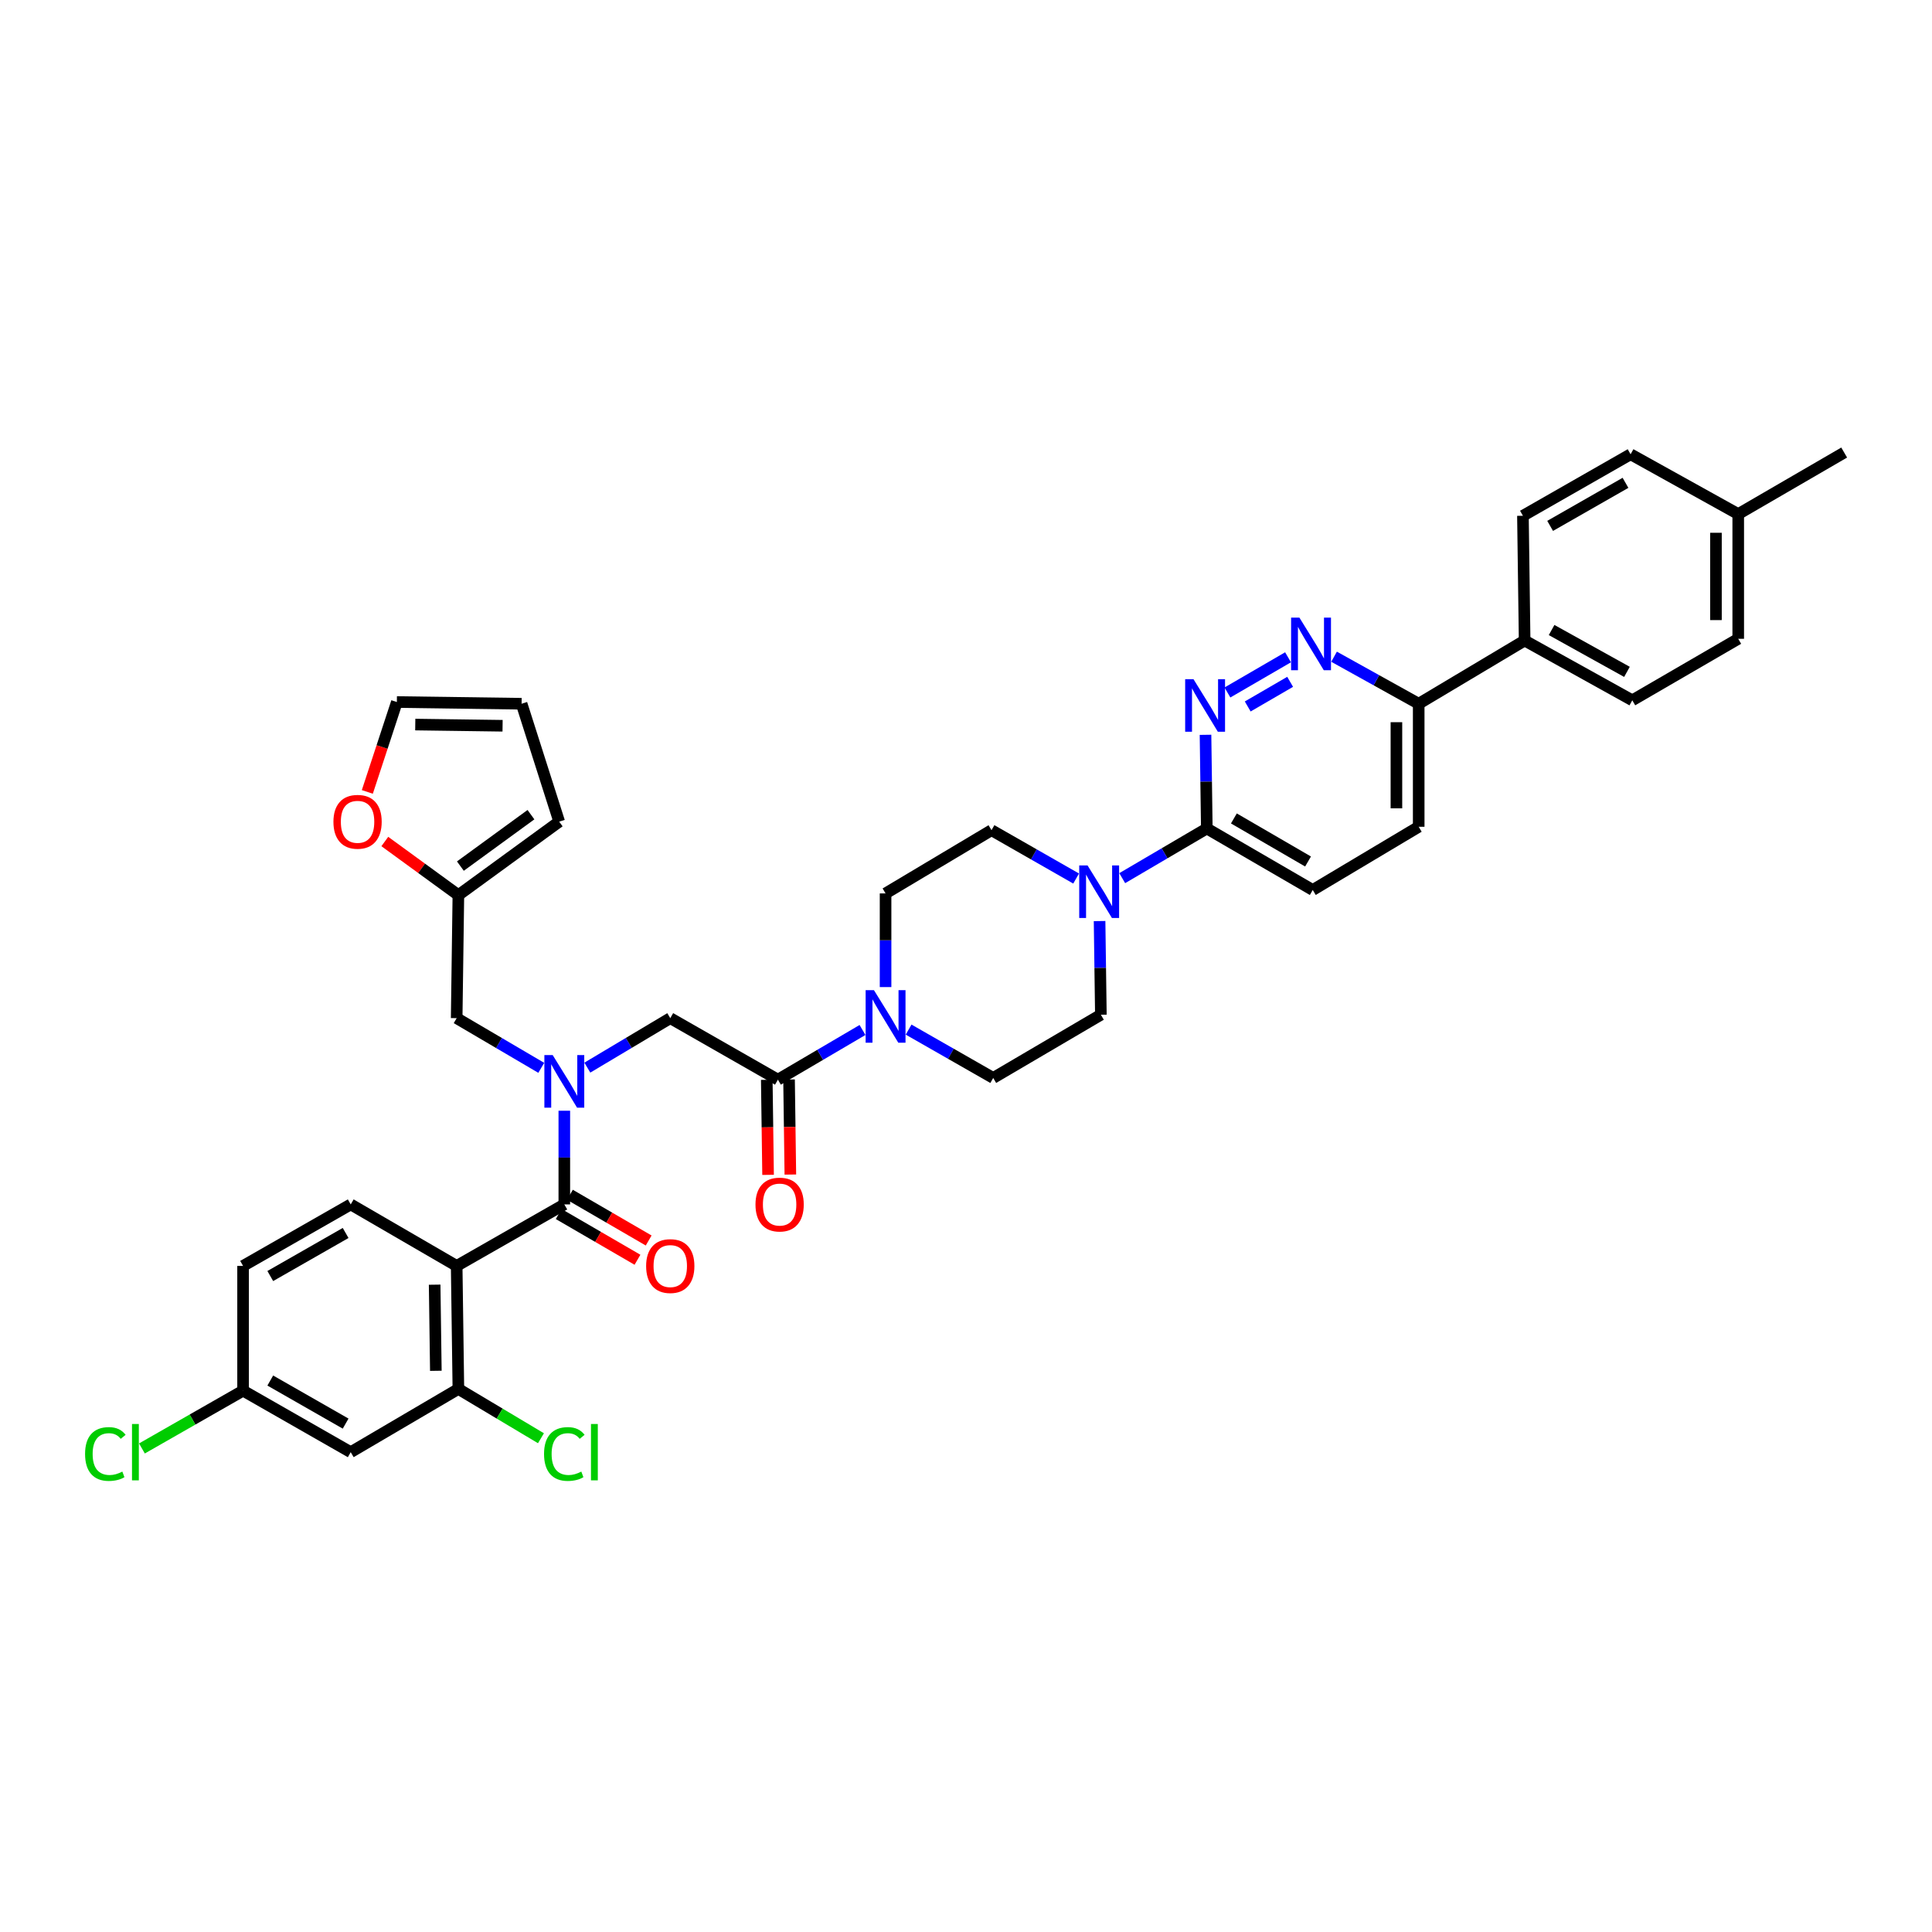 <?xml version='1.0' encoding='iso-8859-1'?>
<svg version='1.1' baseProfile='full'
              xmlns='http://www.w3.org/2000/svg'
                      xmlns:rdkit='http://www.rdkit.org/xml'
                      xmlns:xlink='http://www.w3.org/1999/xlink'
                  xml:space='preserve'
width='1000px' height='1000px' viewBox='0 0 1000 1000'>
<!-- END OF HEADER -->
<rect style='opacity:1.0;fill:#FFFFFF;stroke:none' width='1000' height='1000' x='0' y='0'> </rect>
<path class='bond-0' d='M 236.372,655.237 L 237.256,718.917' style='fill:none;fill-rule:evenodd;stroke:#000000;stroke-width:6px;stroke-linecap:butt;stroke-linejoin:miter;stroke-opacity:1' />
<path class='bond-0' d='M 224.975,664.949 L 225.594,709.525' style='fill:none;fill-rule:evenodd;stroke:#000000;stroke-width:6px;stroke-linecap:butt;stroke-linejoin:miter;stroke-opacity:1' />
<path class='bond-1' d='M 236.372,655.237 L 181.532,623.401' style='fill:none;fill-rule:evenodd;stroke:#000000;stroke-width:6px;stroke-linecap:butt;stroke-linejoin:miter;stroke-opacity:1' />
<path class='bond-2' d='M 236.372,655.237 L 292.089,623.401' style='fill:none;fill-rule:evenodd;stroke:#000000;stroke-width:6px;stroke-linecap:butt;stroke-linejoin:miter;stroke-opacity:1' />
<path class='bond-3' d='M 304.005,552.605 L 325.467,539.8' style='fill:none;fill-rule:evenodd;stroke:#0000FF;stroke-width:6px;stroke-linecap:butt;stroke-linejoin:miter;stroke-opacity:1' />
<path class='bond-3' d='M 325.467,539.8 L 346.929,526.994' style='fill:none;fill-rule:evenodd;stroke:#000000;stroke-width:6px;stroke-linecap:butt;stroke-linejoin:miter;stroke-opacity:1' />
<path class='bond-4' d='M 292.089,574.913 L 292.089,599.157' style='fill:none;fill-rule:evenodd;stroke:#0000FF;stroke-width:6px;stroke-linecap:butt;stroke-linejoin:miter;stroke-opacity:1' />
<path class='bond-4' d='M 292.089,599.157 L 292.089,623.401' style='fill:none;fill-rule:evenodd;stroke:#000000;stroke-width:6px;stroke-linecap:butt;stroke-linejoin:miter;stroke-opacity:1' />
<path class='bond-5' d='M 280.154,552.706 L 258.263,539.85' style='fill:none;fill-rule:evenodd;stroke:#0000FF;stroke-width:6px;stroke-linecap:butt;stroke-linejoin:miter;stroke-opacity:1' />
<path class='bond-5' d='M 258.263,539.85 L 236.372,526.994' style='fill:none;fill-rule:evenodd;stroke:#000000;stroke-width:6px;stroke-linecap:butt;stroke-linejoin:miter;stroke-opacity:1' />
<path class='bond-6' d='M 289.194,628.387 L 309.576,640.219' style='fill:none;fill-rule:evenodd;stroke:#000000;stroke-width:6px;stroke-linecap:butt;stroke-linejoin:miter;stroke-opacity:1' />
<path class='bond-6' d='M 309.576,640.219 L 329.958,652.051' style='fill:none;fill-rule:evenodd;stroke:#FF0000;stroke-width:6px;stroke-linecap:butt;stroke-linejoin:miter;stroke-opacity:1' />
<path class='bond-6' d='M 294.983,618.415 L 315.365,630.247' style='fill:none;fill-rule:evenodd;stroke:#000000;stroke-width:6px;stroke-linecap:butt;stroke-linejoin:miter;stroke-opacity:1' />
<path class='bond-6' d='M 315.365,630.247 L 335.747,642.08' style='fill:none;fill-rule:evenodd;stroke:#FF0000;stroke-width:6px;stroke-linecap:butt;stroke-linejoin:miter;stroke-opacity:1' />
<path class='bond-7' d='M 237.256,718.917 L 181.532,751.644' style='fill:none;fill-rule:evenodd;stroke:#000000;stroke-width:6px;stroke-linecap:butt;stroke-linejoin:miter;stroke-opacity:1' />
<path class='bond-8' d='M 237.256,718.917 L 258.628,731.673' style='fill:none;fill-rule:evenodd;stroke:#000000;stroke-width:6px;stroke-linecap:butt;stroke-linejoin:miter;stroke-opacity:1' />
<path class='bond-8' d='M 258.628,731.673 L 280,744.429' style='fill:none;fill-rule:evenodd;stroke:#00CC00;stroke-width:6px;stroke-linecap:butt;stroke-linejoin:miter;stroke-opacity:1' />
<path class='bond-9' d='M 181.532,623.401 L 125.815,655.237' style='fill:none;fill-rule:evenodd;stroke:#000000;stroke-width:6px;stroke-linecap:butt;stroke-linejoin:miter;stroke-opacity:1' />
<path class='bond-9' d='M 178.895,638.188 L 139.893,660.473' style='fill:none;fill-rule:evenodd;stroke:#000000;stroke-width:6px;stroke-linecap:butt;stroke-linejoin:miter;stroke-opacity:1' />
<path class='bond-10' d='M 190.13,409.895 L 197.771,386.634' style='fill:none;fill-rule:evenodd;stroke:#FF0000;stroke-width:6px;stroke-linecap:butt;stroke-linejoin:miter;stroke-opacity:1' />
<path class='bond-10' d='M 197.771,386.634 L 205.413,363.372' style='fill:none;fill-rule:evenodd;stroke:#000000;stroke-width:6px;stroke-linecap:butt;stroke-linejoin:miter;stroke-opacity:1' />
<path class='bond-11' d='M 199.18,435.564 L 218.218,449.44' style='fill:none;fill-rule:evenodd;stroke:#FF0000;stroke-width:6px;stroke-linecap:butt;stroke-linejoin:miter;stroke-opacity:1' />
<path class='bond-11' d='M 218.218,449.44 L 237.256,463.315' style='fill:none;fill-rule:evenodd;stroke:#000000;stroke-width:6px;stroke-linecap:butt;stroke-linejoin:miter;stroke-opacity:1' />
<path class='bond-12' d='M 396.881,558.91 L 397.218,583.508' style='fill:none;fill-rule:evenodd;stroke:#000000;stroke-width:6px;stroke-linecap:butt;stroke-linejoin:miter;stroke-opacity:1' />
<path class='bond-12' d='M 397.218,583.508 L 397.555,608.106' style='fill:none;fill-rule:evenodd;stroke:#FF0000;stroke-width:6px;stroke-linecap:butt;stroke-linejoin:miter;stroke-opacity:1' />
<path class='bond-12' d='M 408.41,558.752 L 408.747,583.35' style='fill:none;fill-rule:evenodd;stroke:#000000;stroke-width:6px;stroke-linecap:butt;stroke-linejoin:miter;stroke-opacity:1' />
<path class='bond-12' d='M 408.747,583.35 L 409.084,607.948' style='fill:none;fill-rule:evenodd;stroke:#FF0000;stroke-width:6px;stroke-linecap:butt;stroke-linejoin:miter;stroke-opacity:1' />
<path class='bond-13' d='M 402.646,558.831 L 346.929,526.994' style='fill:none;fill-rule:evenodd;stroke:#000000;stroke-width:6px;stroke-linecap:butt;stroke-linejoin:miter;stroke-opacity:1' />
<path class='bond-14' d='M 402.646,558.831 L 424.54,545.975' style='fill:none;fill-rule:evenodd;stroke:#000000;stroke-width:6px;stroke-linecap:butt;stroke-linejoin:miter;stroke-opacity:1' />
<path class='bond-14' d='M 424.54,545.975 L 446.434,533.119' style='fill:none;fill-rule:evenodd;stroke:#0000FF;stroke-width:6px;stroke-linecap:butt;stroke-linejoin:miter;stroke-opacity:1' />
<path class='bond-15' d='M 205.413,363.372 L 269.976,364.256' style='fill:none;fill-rule:evenodd;stroke:#000000;stroke-width:6px;stroke-linecap:butt;stroke-linejoin:miter;stroke-opacity:1' />
<path class='bond-15' d='M 214.939,375.034 L 260.134,375.653' style='fill:none;fill-rule:evenodd;stroke:#000000;stroke-width:6px;stroke-linecap:butt;stroke-linejoin:miter;stroke-opacity:1' />
<path class='bond-16' d='M 470.293,532.924 L 492.19,545.435' style='fill:none;fill-rule:evenodd;stroke:#0000FF;stroke-width:6px;stroke-linecap:butt;stroke-linejoin:miter;stroke-opacity:1' />
<path class='bond-16' d='M 492.19,545.435 L 514.086,557.947' style='fill:none;fill-rule:evenodd;stroke:#000000;stroke-width:6px;stroke-linecap:butt;stroke-linejoin:miter;stroke-opacity:1' />
<path class='bond-17' d='M 458.369,510.913 L 458.369,486.672' style='fill:none;fill-rule:evenodd;stroke:#0000FF;stroke-width:6px;stroke-linecap:butt;stroke-linejoin:miter;stroke-opacity:1' />
<path class='bond-17' d='M 458.369,486.672 L 458.369,462.431' style='fill:none;fill-rule:evenodd;stroke:#000000;stroke-width:6px;stroke-linecap:butt;stroke-linejoin:miter;stroke-opacity:1' />
<path class='bond-18' d='M 734.316,427.936 L 734.316,364.256' style='fill:none;fill-rule:evenodd;stroke:#000000;stroke-width:6px;stroke-linecap:butt;stroke-linejoin:miter;stroke-opacity:1' />
<path class='bond-18' d='M 722.786,418.384 L 722.786,373.808' style='fill:none;fill-rule:evenodd;stroke:#000000;stroke-width:6px;stroke-linecap:butt;stroke-linejoin:miter;stroke-opacity:1' />
<path class='bond-19' d='M 734.316,427.936 L 679.476,460.656' style='fill:none;fill-rule:evenodd;stroke:#000000;stroke-width:6px;stroke-linecap:butt;stroke-linejoin:miter;stroke-opacity:1' />
<path class='bond-20' d='M 734.316,364.256 L 712.411,352.086' style='fill:none;fill-rule:evenodd;stroke:#000000;stroke-width:6px;stroke-linecap:butt;stroke-linejoin:miter;stroke-opacity:1' />
<path class='bond-20' d='M 712.411,352.086 L 690.506,339.916' style='fill:none;fill-rule:evenodd;stroke:#0000FF;stroke-width:6px;stroke-linecap:butt;stroke-linejoin:miter;stroke-opacity:1' />
<path class='bond-21' d='M 734.316,364.256 L 789.149,331.529' style='fill:none;fill-rule:evenodd;stroke:#000000;stroke-width:6px;stroke-linecap:butt;stroke-linejoin:miter;stroke-opacity:1' />
<path class='bond-22' d='M 666.688,340.211 L 635.32,358.427' style='fill:none;fill-rule:evenodd;stroke:#0000FF;stroke-width:6px;stroke-linecap:butt;stroke-linejoin:miter;stroke-opacity:1' />
<path class='bond-22' d='M 667.773,352.914 L 645.815,365.665' style='fill:none;fill-rule:evenodd;stroke:#0000FF;stroke-width:6px;stroke-linecap:butt;stroke-linejoin:miter;stroke-opacity:1' />
<path class='bond-23' d='M 623.97,380.338 L 624.307,404.579' style='fill:none;fill-rule:evenodd;stroke:#0000FF;stroke-width:6px;stroke-linecap:butt;stroke-linejoin:miter;stroke-opacity:1' />
<path class='bond-23' d='M 624.307,404.579 L 624.643,428.82' style='fill:none;fill-rule:evenodd;stroke:#000000;stroke-width:6px;stroke-linecap:butt;stroke-linejoin:miter;stroke-opacity:1' />
<path class='bond-24' d='M 624.643,428.82 L 679.476,460.656' style='fill:none;fill-rule:evenodd;stroke:#000000;stroke-width:6px;stroke-linecap:butt;stroke-linejoin:miter;stroke-opacity:1' />
<path class='bond-24' d='M 638.658,423.624 L 677.041,445.91' style='fill:none;fill-rule:evenodd;stroke:#000000;stroke-width:6px;stroke-linecap:butt;stroke-linejoin:miter;stroke-opacity:1' />
<path class='bond-25' d='M 624.643,428.82 L 602.752,441.676' style='fill:none;fill-rule:evenodd;stroke:#000000;stroke-width:6px;stroke-linecap:butt;stroke-linejoin:miter;stroke-opacity:1' />
<path class='bond-25' d='M 602.752,441.676 L 580.861,454.531' style='fill:none;fill-rule:evenodd;stroke:#0000FF;stroke-width:6px;stroke-linecap:butt;stroke-linejoin:miter;stroke-opacity:1' />
<path class='bond-26' d='M 557.002,454.728 L 535.102,442.216' style='fill:none;fill-rule:evenodd;stroke:#0000FF;stroke-width:6px;stroke-linecap:butt;stroke-linejoin:miter;stroke-opacity:1' />
<path class='bond-26' d='M 535.102,442.216 L 513.202,429.704' style='fill:none;fill-rule:evenodd;stroke:#000000;stroke-width:6px;stroke-linecap:butt;stroke-linejoin:miter;stroke-opacity:1' />
<path class='bond-27' d='M 569.137,476.739 L 569.473,500.982' style='fill:none;fill-rule:evenodd;stroke:#0000FF;stroke-width:6px;stroke-linecap:butt;stroke-linejoin:miter;stroke-opacity:1' />
<path class='bond-27' d='M 569.473,500.982 L 569.81,525.226' style='fill:none;fill-rule:evenodd;stroke:#000000;stroke-width:6px;stroke-linecap:butt;stroke-linejoin:miter;stroke-opacity:1' />
<path class='bond-28' d='M 514.086,557.947 L 569.81,525.226' style='fill:none;fill-rule:evenodd;stroke:#000000;stroke-width:6px;stroke-linecap:butt;stroke-linejoin:miter;stroke-opacity:1' />
<path class='bond-29' d='M 899.706,330.645 L 899.706,266.082' style='fill:none;fill-rule:evenodd;stroke:#000000;stroke-width:6px;stroke-linecap:butt;stroke-linejoin:miter;stroke-opacity:1' />
<path class='bond-29' d='M 888.176,320.961 L 888.176,275.766' style='fill:none;fill-rule:evenodd;stroke:#000000;stroke-width:6px;stroke-linecap:butt;stroke-linejoin:miter;stroke-opacity:1' />
<path class='bond-30' d='M 899.706,330.645 L 844.873,362.482' style='fill:none;fill-rule:evenodd;stroke:#000000;stroke-width:6px;stroke-linecap:butt;stroke-linejoin:miter;stroke-opacity:1' />
<path class='bond-31' d='M 899.706,266.082 L 843.989,235.123' style='fill:none;fill-rule:evenodd;stroke:#000000;stroke-width:6px;stroke-linecap:butt;stroke-linejoin:miter;stroke-opacity:1' />
<path class='bond-32' d='M 899.706,266.082 L 954.545,234.239' style='fill:none;fill-rule:evenodd;stroke:#000000;stroke-width:6px;stroke-linecap:butt;stroke-linejoin:miter;stroke-opacity:1' />
<path class='bond-33' d='M 843.989,235.123 L 788.265,266.966' style='fill:none;fill-rule:evenodd;stroke:#000000;stroke-width:6px;stroke-linecap:butt;stroke-linejoin:miter;stroke-opacity:1' />
<path class='bond-33' d='M 841.351,249.911 L 802.344,272.201' style='fill:none;fill-rule:evenodd;stroke:#000000;stroke-width:6px;stroke-linecap:butt;stroke-linejoin:miter;stroke-opacity:1' />
<path class='bond-34' d='M 788.265,266.966 L 789.149,331.529' style='fill:none;fill-rule:evenodd;stroke:#000000;stroke-width:6px;stroke-linecap:butt;stroke-linejoin:miter;stroke-opacity:1' />
<path class='bond-35' d='M 789.149,331.529 L 844.873,362.482' style='fill:none;fill-rule:evenodd;stroke:#000000;stroke-width:6px;stroke-linecap:butt;stroke-linejoin:miter;stroke-opacity:1' />
<path class='bond-35' d='M 803.107,326.093 L 842.113,347.759' style='fill:none;fill-rule:evenodd;stroke:#000000;stroke-width:6px;stroke-linecap:butt;stroke-linejoin:miter;stroke-opacity:1' />
<path class='bond-36' d='M 513.202,429.704 L 458.369,462.431' style='fill:none;fill-rule:evenodd;stroke:#000000;stroke-width:6px;stroke-linecap:butt;stroke-linejoin:miter;stroke-opacity:1' />
<path class='bond-37' d='M 269.976,364.256 L 289.437,425.284' style='fill:none;fill-rule:evenodd;stroke:#000000;stroke-width:6px;stroke-linecap:butt;stroke-linejoin:miter;stroke-opacity:1' />
<path class='bond-38' d='M 289.437,425.284 L 237.256,463.315' style='fill:none;fill-rule:evenodd;stroke:#000000;stroke-width:6px;stroke-linecap:butt;stroke-linejoin:miter;stroke-opacity:1' />
<path class='bond-38' d='M 274.819,421.67 L 238.292,448.292' style='fill:none;fill-rule:evenodd;stroke:#000000;stroke-width:6px;stroke-linecap:butt;stroke-linejoin:miter;stroke-opacity:1' />
<path class='bond-39' d='M 237.256,463.315 L 236.372,526.994' style='fill:none;fill-rule:evenodd;stroke:#000000;stroke-width:6px;stroke-linecap:butt;stroke-linejoin:miter;stroke-opacity:1' />
<path class='bond-40' d='M 181.532,751.644 L 125.815,719.801' style='fill:none;fill-rule:evenodd;stroke:#000000;stroke-width:6px;stroke-linecap:butt;stroke-linejoin:miter;stroke-opacity:1' />
<path class='bond-40' d='M 178.896,736.857 L 139.894,714.567' style='fill:none;fill-rule:evenodd;stroke:#000000;stroke-width:6px;stroke-linecap:butt;stroke-linejoin:miter;stroke-opacity:1' />
<path class='bond-41' d='M 125.815,719.801 L 125.815,655.237' style='fill:none;fill-rule:evenodd;stroke:#000000;stroke-width:6px;stroke-linecap:butt;stroke-linejoin:miter;stroke-opacity:1' />
<path class='bond-42' d='M 125.815,719.801 L 99.639,734.759' style='fill:none;fill-rule:evenodd;stroke:#000000;stroke-width:6px;stroke-linecap:butt;stroke-linejoin:miter;stroke-opacity:1' />
<path class='bond-42' d='M 99.639,734.759 L 73.464,749.717' style='fill:none;fill-rule:evenodd;stroke:#00CC00;stroke-width:6px;stroke-linecap:butt;stroke-linejoin:miter;stroke-opacity:1' />
<path  class='atom-1' d='M 286.074 546.109
L 294.991 560.522
Q 295.875 561.944, 297.297 564.519
Q 298.719 567.094, 298.796 567.248
L 298.796 546.109
L 302.409 546.109
L 302.409 573.321
L 298.68 573.321
L 289.11 557.563
Q 287.996 555.718, 286.804 553.604
Q 285.651 551.49, 285.305 550.837
L 285.305 573.321
L 281.769 573.321
L 281.769 546.109
L 286.074 546.109
' fill='#0000FF'/>
<path  class='atom-3' d='M 334.437 655.314
Q 334.437 648.78, 337.666 645.129
Q 340.894 641.478, 346.929 641.478
Q 352.963 641.478, 356.191 645.129
Q 359.42 648.78, 359.42 655.314
Q 359.42 661.925, 356.153 665.692
Q 352.886 669.42, 346.929 669.42
Q 340.933 669.42, 337.666 665.692
Q 334.437 661.963, 334.437 655.314
M 346.929 666.345
Q 351.079 666.345, 353.309 663.578
Q 355.576 660.772, 355.576 655.314
Q 355.576 649.972, 353.309 647.281
Q 351.079 644.553, 346.929 644.553
Q 342.778 644.553, 340.51 647.243
Q 338.281 649.933, 338.281 655.314
Q 338.281 660.81, 340.51 663.578
Q 342.778 666.345, 346.929 666.345
' fill='#FF0000'/>
<path  class='atom-6' d='M 172.583 425.361
Q 172.583 418.827, 175.812 415.176
Q 179.04 411.524, 185.075 411.524
Q 191.109 411.524, 194.337 415.176
Q 197.566 418.827, 197.566 425.361
Q 197.566 431.972, 194.299 435.738
Q 191.032 439.466, 185.075 439.466
Q 179.079 439.466, 175.812 435.738
Q 172.583 432.01, 172.583 425.361
M 185.075 436.392
Q 189.225 436.392, 191.455 433.624
Q 193.722 430.819, 193.722 425.361
Q 193.722 420.018, 191.455 417.328
Q 189.225 414.599, 185.075 414.599
Q 180.924 414.599, 178.656 417.29
Q 176.427 419.98, 176.427 425.361
Q 176.427 430.857, 178.656 433.624
Q 180.924 436.392, 185.075 436.392
' fill='#FF0000'/>
<path  class='atom-8' d='M 391.038 623.478
Q 391.038 616.944, 394.267 613.293
Q 397.495 609.641, 403.53 609.641
Q 409.564 609.641, 412.792 613.293
Q 416.021 616.944, 416.021 623.478
Q 416.021 630.088, 412.754 633.855
Q 409.487 637.583, 403.53 637.583
Q 397.534 637.583, 394.267 633.855
Q 391.038 630.127, 391.038 623.478
M 403.53 634.508
Q 407.681 634.508, 409.91 631.741
Q 412.177 628.935, 412.177 623.478
Q 412.177 618.135, 409.91 615.445
Q 407.681 612.716, 403.53 612.716
Q 399.379 612.716, 397.111 615.406
Q 394.882 618.097, 394.882 623.478
Q 394.882 628.974, 397.111 631.741
Q 399.379 634.508, 403.53 634.508
' fill='#FF0000'/>
<path  class='atom-11' d='M 452.354 512.505
L 461.271 526.917
Q 462.155 528.34, 463.577 530.915
Q 464.999 533.49, 465.076 533.644
L 465.076 512.505
L 468.689 512.505
L 468.689 539.716
L 464.961 539.716
L 455.391 523.958
Q 454.276 522.113, 453.085 519.999
Q 451.931 517.885, 451.586 517.232
L 451.586 539.716
L 448.05 539.716
L 448.05 512.505
L 452.354 512.505
' fill='#0000FF'/>
<path  class='atom-14' d='M 672.577 319.692
L 681.494 334.105
Q 682.378 335.527, 683.8 338.102
Q 685.222 340.677, 685.299 340.831
L 685.299 319.692
L 688.912 319.692
L 688.912 346.903
L 685.184 346.903
L 675.614 331.145
Q 674.499 329.3, 673.308 327.186
Q 672.155 325.072, 671.809 324.419
L 671.809 346.903
L 668.273 346.903
L 668.273 319.692
L 672.577 319.692
' fill='#0000FF'/>
<path  class='atom-15' d='M 617.744 351.535
L 626.661 365.948
Q 627.545 367.37, 628.967 369.945
Q 630.389 372.52, 630.466 372.674
L 630.466 351.535
L 634.079 351.535
L 634.079 378.746
L 630.351 378.746
L 620.781 362.988
Q 619.666 361.143, 618.474 359.029
Q 617.321 356.915, 616.976 356.262
L 616.976 378.746
L 613.44 378.746
L 613.44 351.535
L 617.744 351.535
' fill='#0000FF'/>
<path  class='atom-18' d='M 562.911 447.935
L 571.828 462.348
Q 572.712 463.77, 574.134 466.345
Q 575.556 468.92, 575.633 469.074
L 575.633 447.935
L 579.246 447.935
L 579.246 475.146
L 575.518 475.146
L 565.947 459.388
Q 564.833 457.543, 563.641 455.429
Q 562.488 453.315, 562.142 452.662
L 562.142 475.146
L 558.606 475.146
L 558.606 447.935
L 562.911 447.935
' fill='#0000FF'/>
<path  class='atom-36' d='M 281.596 752.585
Q 281.596 745.821, 284.748 742.285
Q 287.938 738.711, 293.972 738.711
Q 299.584 738.711, 302.582 742.669
L 300.045 744.745
Q 297.854 741.862, 293.972 741.862
Q 289.86 741.862, 287.669 744.63
Q 285.517 747.358, 285.517 752.585
Q 285.517 757.966, 287.746 760.734
Q 290.013 763.501, 294.395 763.501
Q 297.393 763.501, 300.89 761.694
L 301.967 764.577
Q 300.545 765.499, 298.392 766.038
Q 296.24 766.576, 293.857 766.576
Q 287.938 766.576, 284.748 762.963
Q 281.596 759.35, 281.596 752.585
' fill='#00CC00'/>
<path  class='atom-36' d='M 305.887 737.058
L 309.423 737.058
L 309.423 766.23
L 305.887 766.23
L 305.887 737.058
' fill='#00CC00'/>
<path  class='atom-38' d='M 44.033 752.585
Q 44.033 745.821, 47.184 742.285
Q 50.375 738.711, 56.409 738.711
Q 62.02 738.711, 65.018 742.669
L 62.481 744.745
Q 60.291 741.862, 56.409 741.862
Q 52.296 741.862, 50.105 744.63
Q 47.953 747.358, 47.953 752.585
Q 47.953 757.966, 50.182 760.734
Q 52.45 763.501, 56.832 763.501
Q 59.829 763.501, 63.327 761.694
L 64.403 764.577
Q 62.981 765.499, 60.829 766.038
Q 58.676 766.576, 56.294 766.576
Q 50.375 766.576, 47.184 762.963
Q 44.033 759.35, 44.033 752.585
' fill='#00CC00'/>
<path  class='atom-38' d='M 68.323 737.058
L 71.859 737.058
L 71.859 766.23
L 68.323 766.23
L 68.323 737.058
' fill='#00CC00'/>
</svg>

